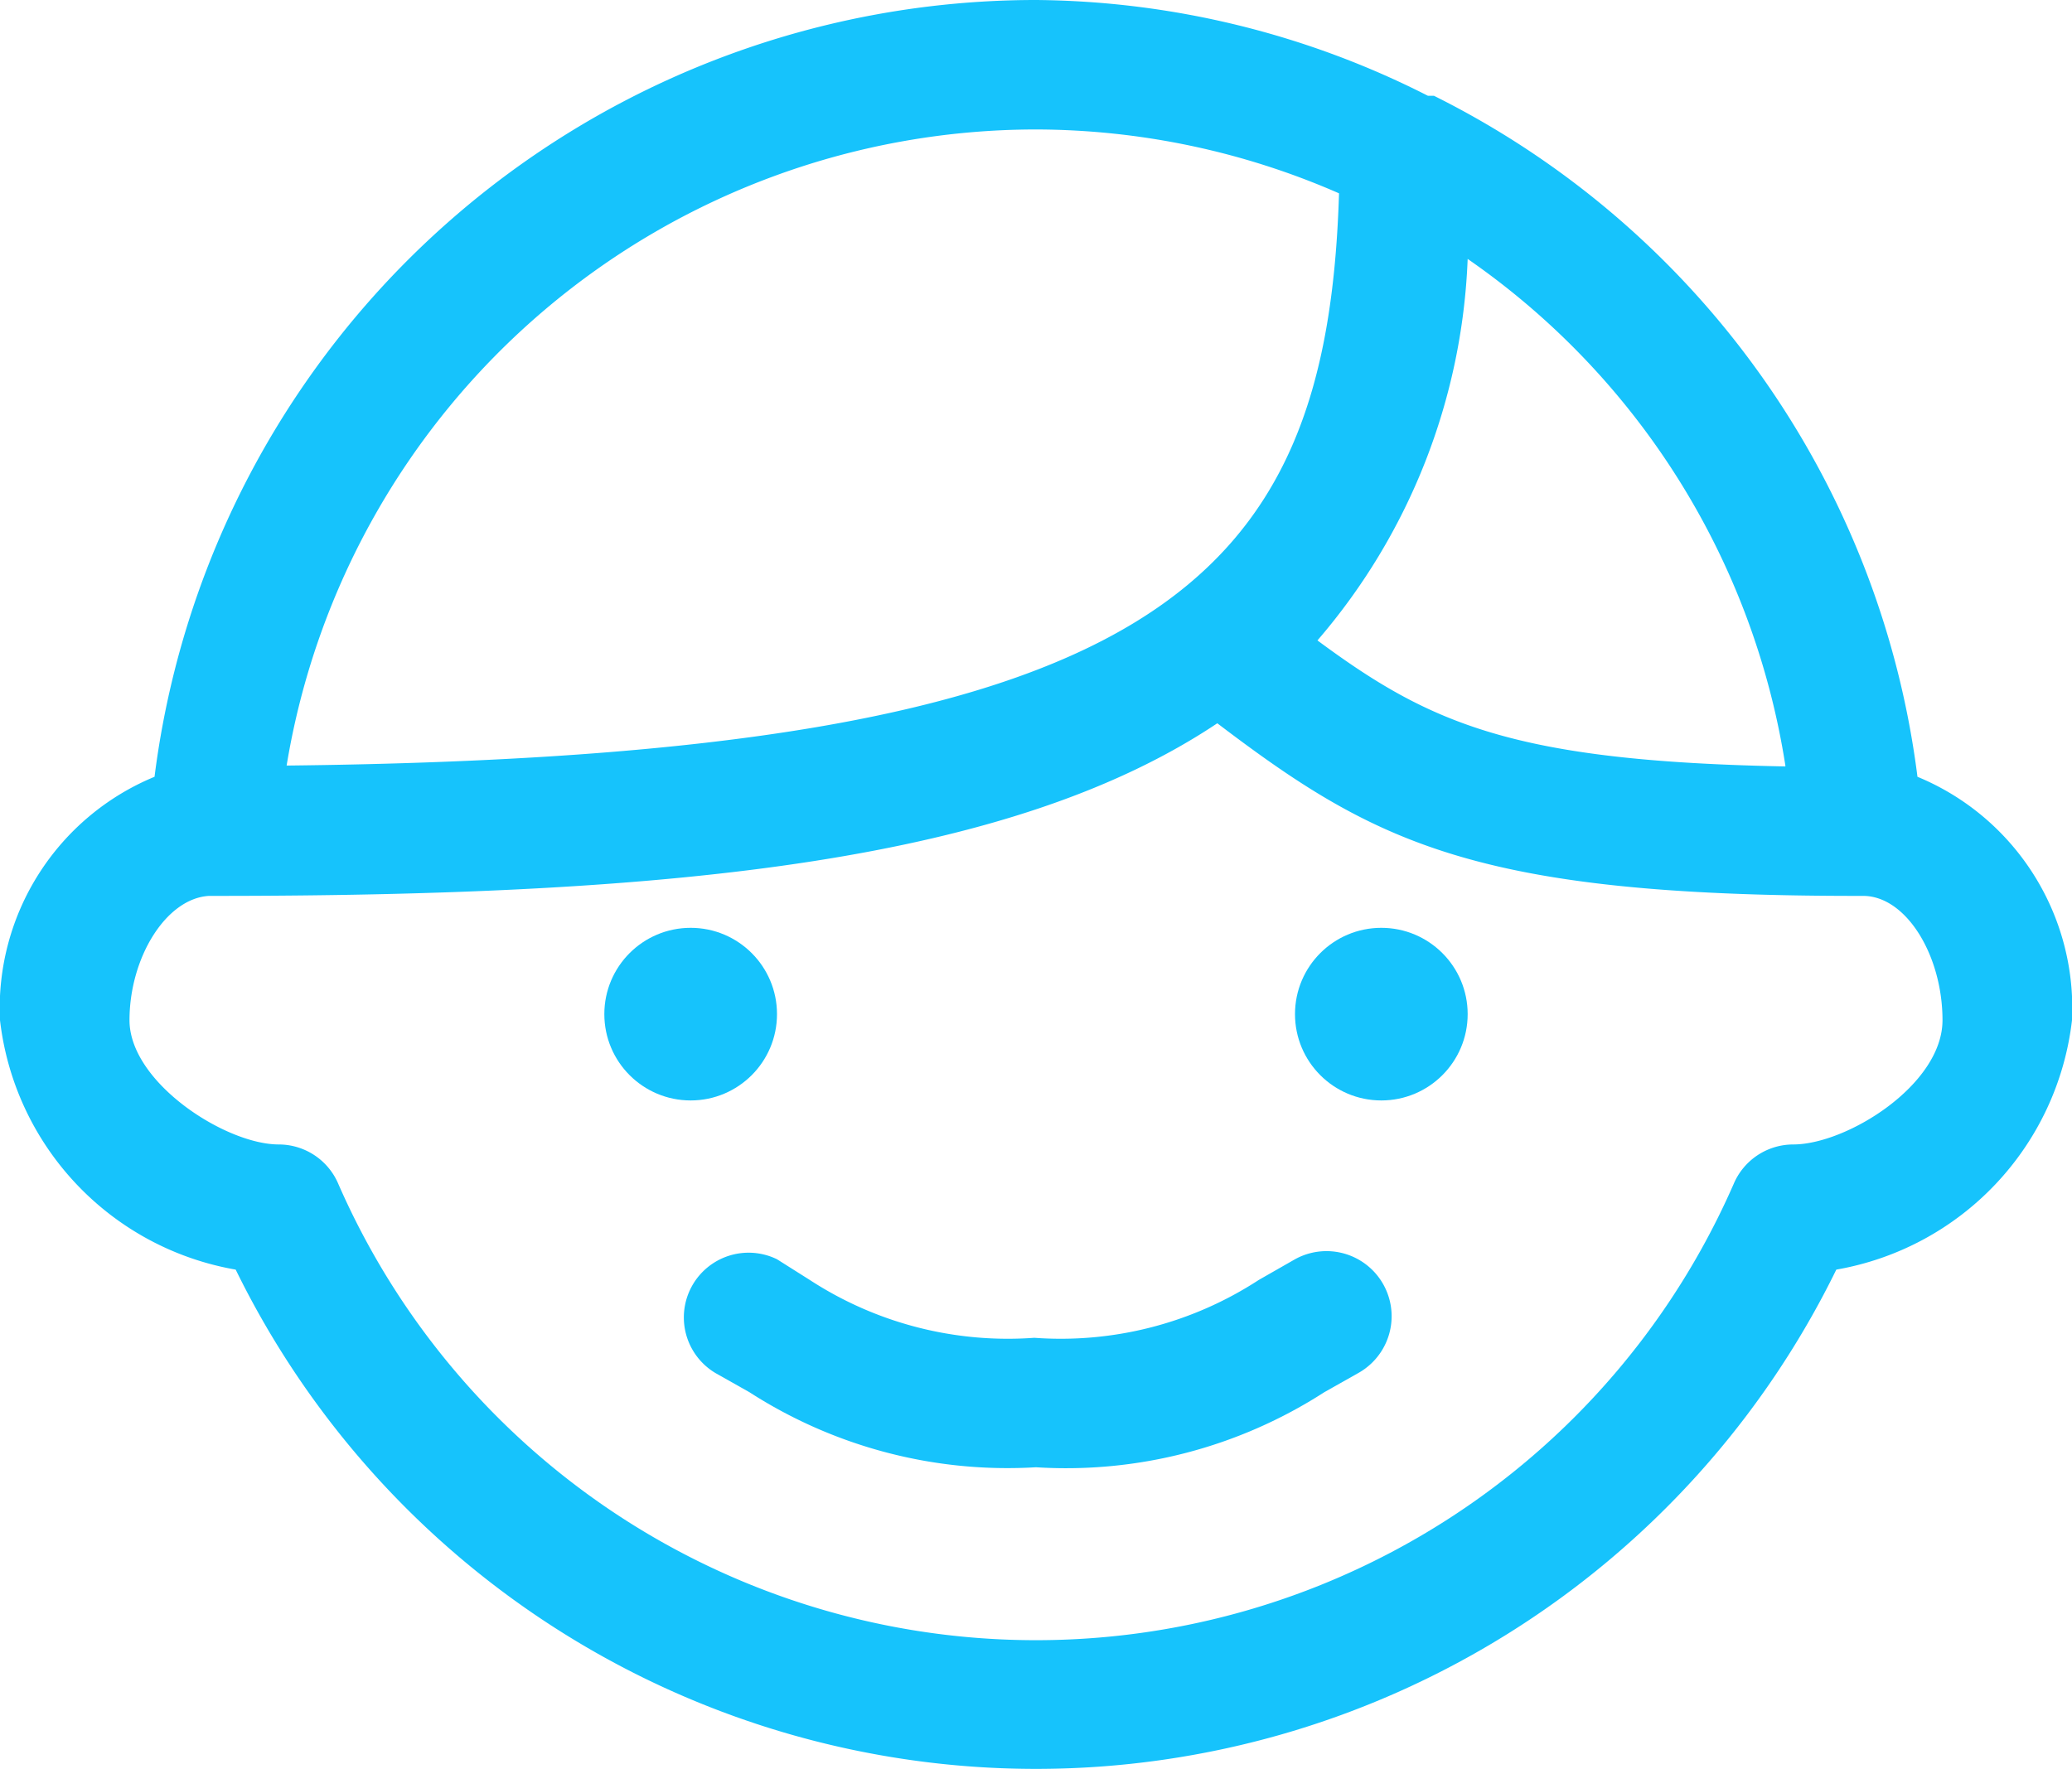 <svg xmlns="http://www.w3.org/2000/svg" viewBox="0 0 24 20.5"><path d="M22.21,9a10.25,10.25,0,0,0-5.6-7.89l-.07,0A10.18,10.18,0,0,0,12,0,10.29,10.29,0,0,0,1.79,9,2.9,2.9,0,0,0,0,11.82a3.32,3.32,0,0,0,2.73,2.89,10.32,10.32,0,0,0,18.54,0A3.32,3.32,0,0,0,24,11.82,2.9,2.9,0,0,0,22.21,9Zm-1.53-.12c-3.14-.06-4.11-.49-5.42-1.46A7.19,7.19,0,0,0,17,3,8.78,8.78,0,0,1,20.68,8.87ZM12,1.5a8.79,8.79,0,0,1,3.51.74C15.37,6.77,13.4,8.76,3.32,8.87A8.8,8.8,0,0,1,12,1.5Zm8.77,11.76a.75.75,0,0,0-.69.46,8.82,8.82,0,0,1-16.16,0,.75.75,0,0,0-.69-.46c-.62,0-1.73-.72-1.73-1.44s.42-1.41.92-1.44H2.5c5.39,0,9.22-.41,11.6-2,1.83,1.39,3,2,7.4,2h.08c.5,0,.92.69.92,1.44S21.39,13.26,20.77,13.26Z" style="fill:#16c3fc"/><path d="M15,14.59l-.42.24a4.2,4.2,0,0,1-2.6.67,4.2,4.2,0,0,1-2.6-.67L9,14.59a.75.75,0,0,0-.71,1.32l.39.22A5.52,5.52,0,0,0,12,17a5.52,5.52,0,0,0,3.34-.87l.39-.22A.75.75,0,0,0,15,14.59Z" style="fill:#16c3fc"/><circle cx="8" cy="11.75" r="1" style="fill:#16c3fc"/><circle cx="16" cy="11.75" r="1" style="fill:#16c3fc"/></svg>